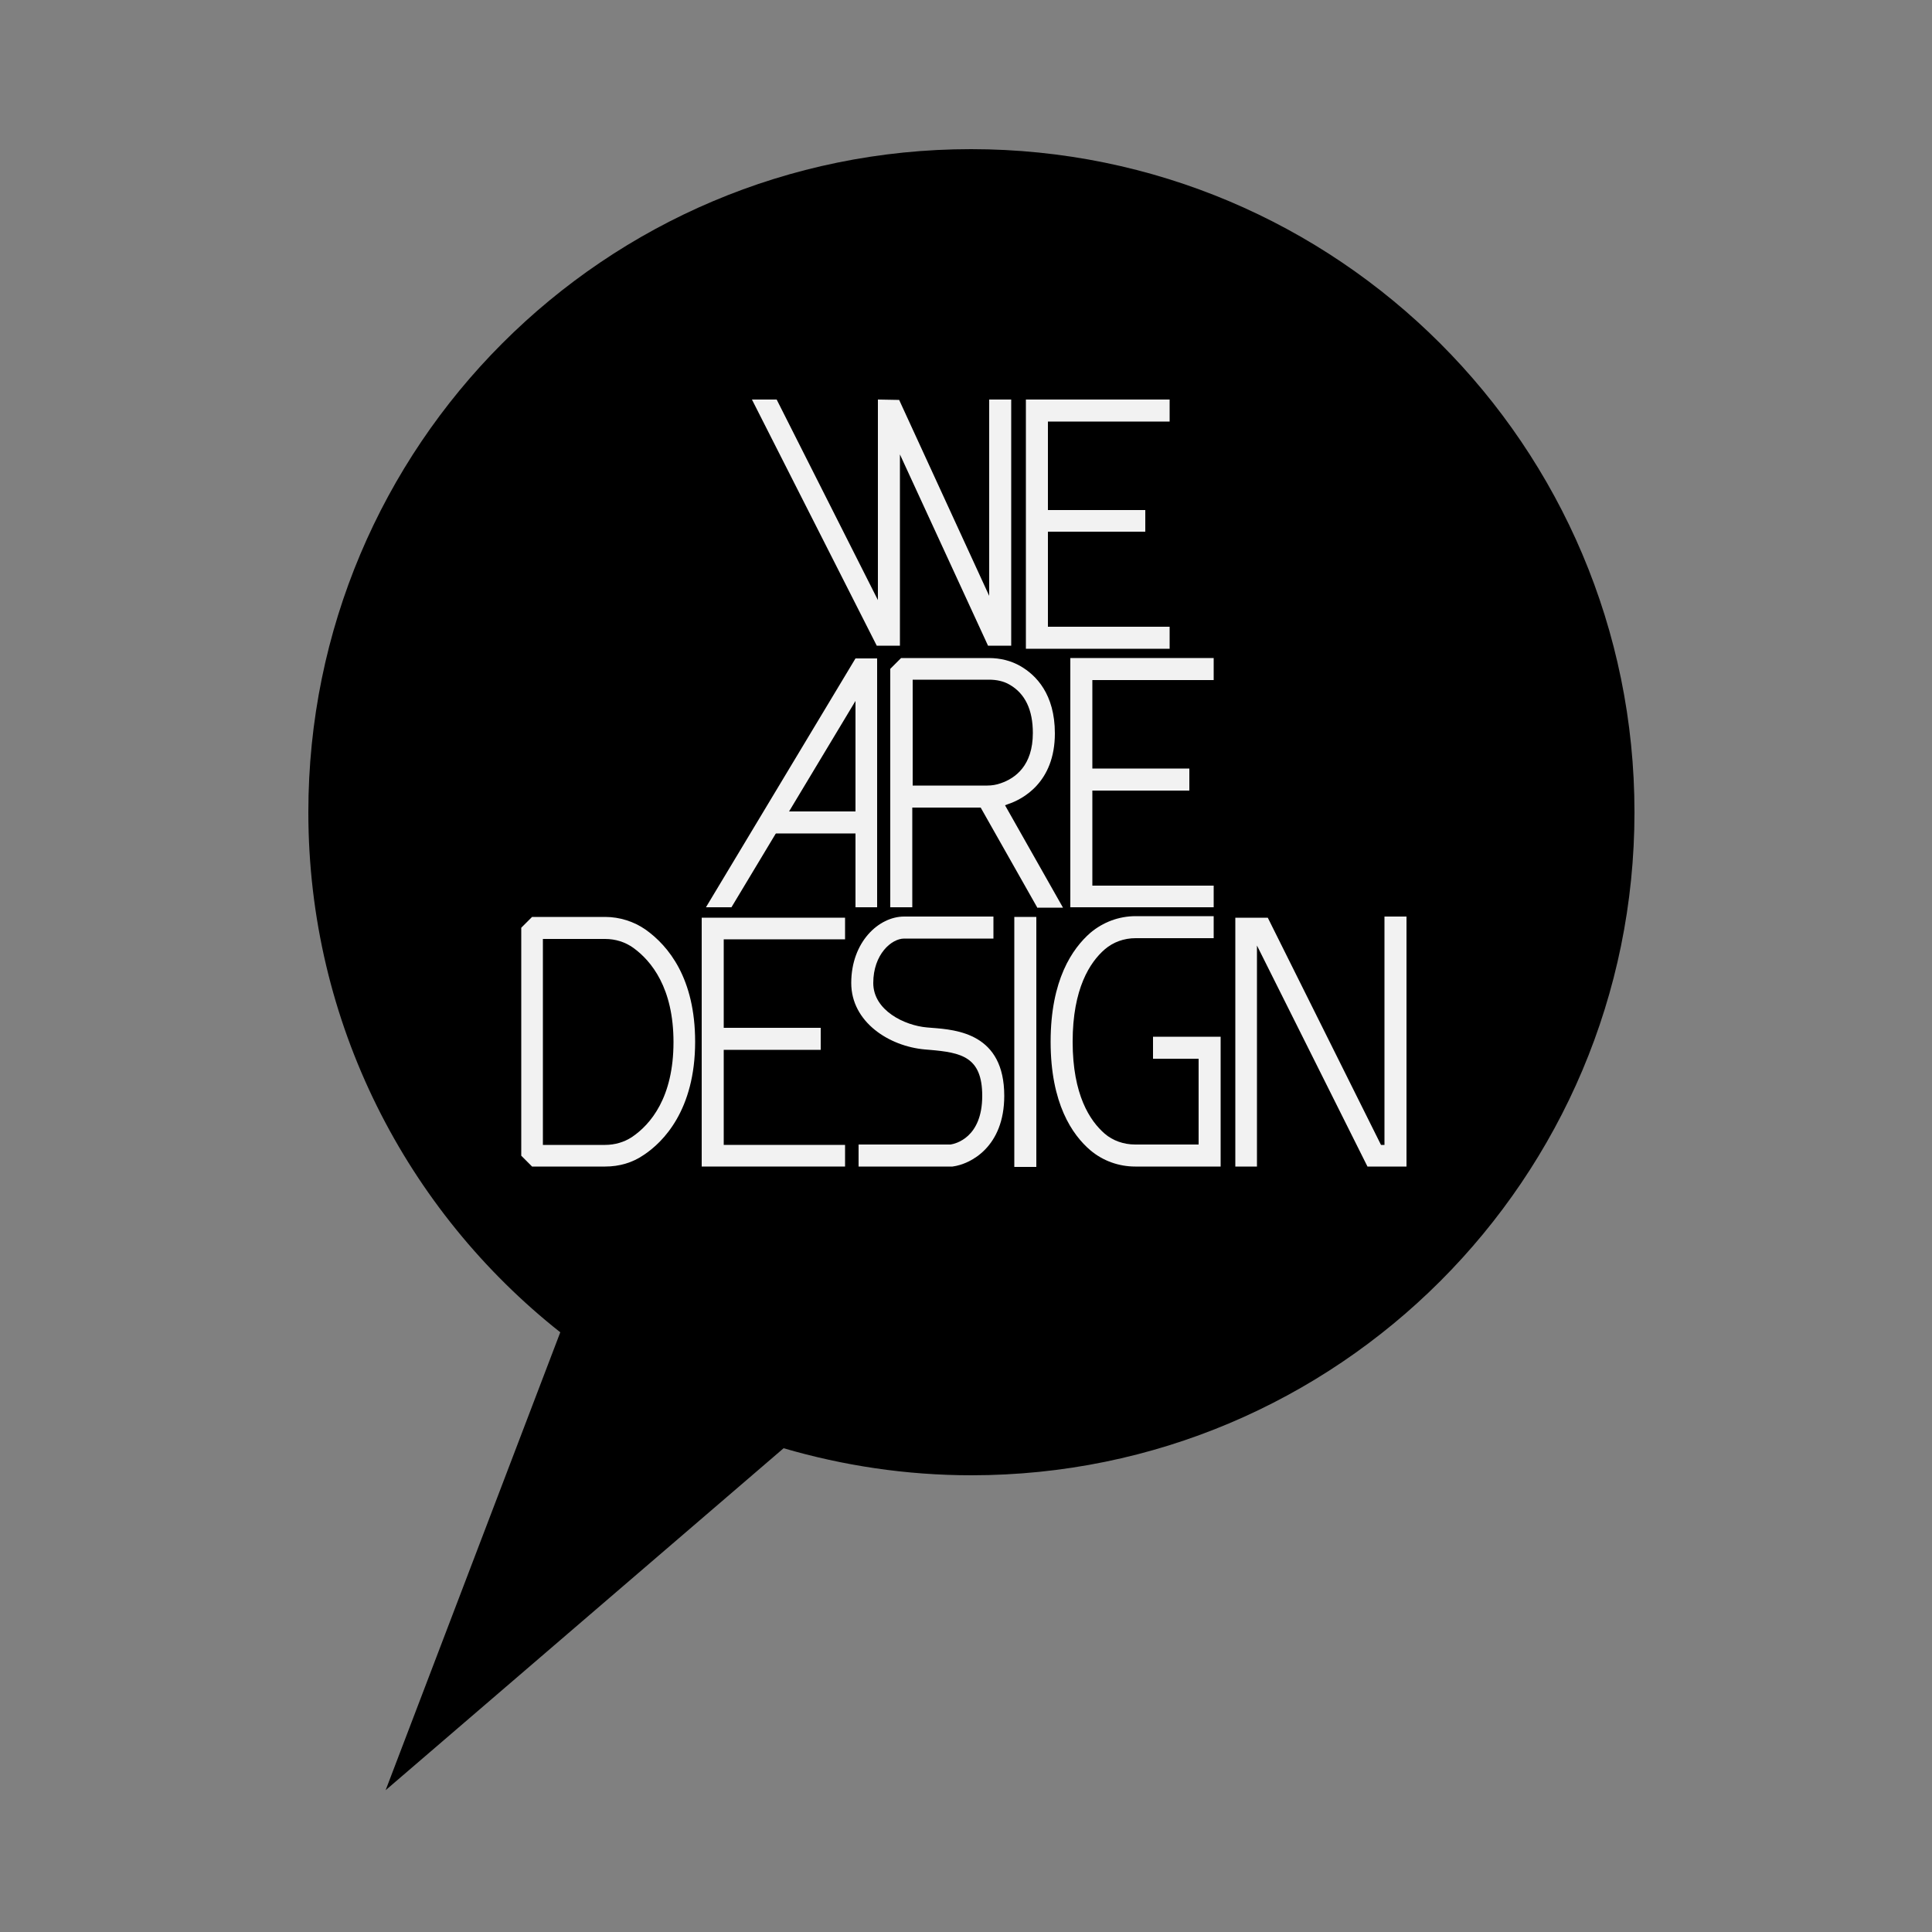 <svg xmlns="http://www.w3.org/2000/svg" xmlns:xlink="http://www.w3.org/1999/xlink" version="1.1" id="Capa_2" x="0px" y="0px" viewBox="0 0 500 500" style="enable-background:new 0 0 500 500;" xml:space="preserve"><rect x="0" y="0" width="500" height="500" fill="#808080" stroke="none"/> <style type="text/css"> .st0{fill:none;stroke:#0000FF;stroke-miterlimit:10;} .st1{fill:#F2F2F2;} </style> <path d="M202.8,374.8c15.4,4.5,31.7,7,48.6,7c94.8,0,171.6-76.8,171.6-171.6S346.1,38.6,251.3,38.6S79.8,115.4,79.8,210.2 c0,54.6,25.5,103.2,65.2,134.6L99.8,463.3L202.8,374.8z"></path> <path class="st0" d="M99.8,462.1"></path> <g> <g> <rect x="199.6" y="210" class="st1" width="24.6" height="5.7"></rect> </g> <g> <polygon class="st1" points="226.9,167.1 194.6,103.4 201,103.4 227.2,155.3 227.2,103.4 232.7,103.5 256,154.2 256,103.4 261.7,103.4 261.7,167.1 255.7,167.1 232.9,117.6 232.9,167.1 "></polygon> </g> <g> <polygon class="st1" points="302.7,167.9 265.5,167.9 265.5,103.4 302.7,103.4 302.7,109.1 271.2,109.1 271.2,132 296.4,132 296.4,137.6 271.2,137.6 271.2,162.2 302.7,162.2 "></polygon> </g> <g> <polygon class="st1" points="314.1,234.8 277,234.8 277,170.3 314.1,170.3 314.1,176 282.7,176 282.7,198.9 307.8,198.9 307.8,204.6 282.7,204.6 282.7,229.2 314.1,229.2 "></polygon> </g> <g> <polygon class="st1" points="218.7,301.9 181.6,301.9 181.6,237.5 218.7,237.5 218.7,243.1 187.3,243.1 187.3,266 212.4,266 212.4,271.7 187.3,271.7 187.3,296.3 218.7,296.3 "></polygon> </g> <g> <polygon class="st1" points="189.3,234.8 182.7,234.8 221.4,170.4 227,170.4 227,234.8 221.4,234.8 221.4,181.4 "></polygon> </g> <g> <path class="st1" d="M268.4,234.8L253.8,209h-17.7v25.8h-5.7v-61.7l2.8-2.8h22.7c3,0,5.8,0.7,8.2,2.1c4,2.3,8.9,7.2,8.9,17.4 c0,12.8-8.5,17.1-12.1,18.3c-0.3,0.1-0.5,0.2-0.8,0.3l15,26.5H268.4z M236.1,203.3h19.4c1.2,0,2.4-0.2,3.5-0.6 c3.8-1.3,8.3-4.6,8.3-13c0-6-2-10.2-6-12.5c-1.5-0.9-3.4-1.3-5.3-1.3h-19.8V203.3z"></path> </g> <g> <path class="st1" d="M156.6,301.9h-18.9l-2.8-2.8v-59l2.8-2.8h18.9c3.8,0,7.5,1.2,10.5,3.3c5.9,4.2,12.8,12.6,12.8,29 c0,17.7-8.3,26-13.3,29.3C163.7,300.9,160.3,301.9,156.6,301.9z M140.5,296.3h16.1c2.5,0,4.9-0.7,6.9-2 c4.9-3.3,10.8-10.3,10.8-24.6c0-14-5.7-21-10.4-24.4c-2.1-1.5-4.6-2.3-7.3-2.3h-16.1V296.3z"></path> </g> <g> <path class="st1" d="M246.4,301.9h-24.2v-5.7H246c1.3-0.2,8.2-1.8,8.2-12.6c0-10.1-5.4-11.2-13.6-11.9l-1.2-0.1 c-9.3-0.8-19.1-7.1-19.1-17.2c0-10.6,7.1-17.2,13.7-17.2h23.1v5.7H234c-3.3,0-8,4.1-8,11.5c0,7.1,8.1,11,13.9,11.5l1.2,0.1 c6.6,0.5,18.8,1.5,18.8,17.6c0,13.2-8.7,17.7-13.4,18.3L246.4,301.9z"></path> </g> <g> <rect x="262.5" y="237.3" class="st1" width="5.7" height="64.7"></rect> </g> <g> <path class="st1" d="M315.8,301.9h-22c-4.3,0-8.4-1.5-11.6-4.2c-4.7-4-10.3-12.1-10.3-28.1s5.6-24.1,10.3-28.2 c3.2-2.7,7.3-4.3,11.7-4.3h20.2v5.7h-20.2c-3,0-5.8,1-8,2.9c-3.8,3.3-8.3,10.1-8.3,23.9c0,13.8,4.5,20.5,8.3,23.8 c2.1,1.8,4.9,2.8,7.9,2.8h16.4v-22.2h-11.8v-5.7h17.5V301.9z"></path> </g> <g> <polygon class="st1" points="364,301.9 353.9,301.9 325.3,244.7 325.3,301.9 319.7,301.9 319.7,237.5 328.1,237.5 357.4,296.3 358.3,296.3 358.3,237.2 364,237.2 "></polygon> </g> </g> </svg>